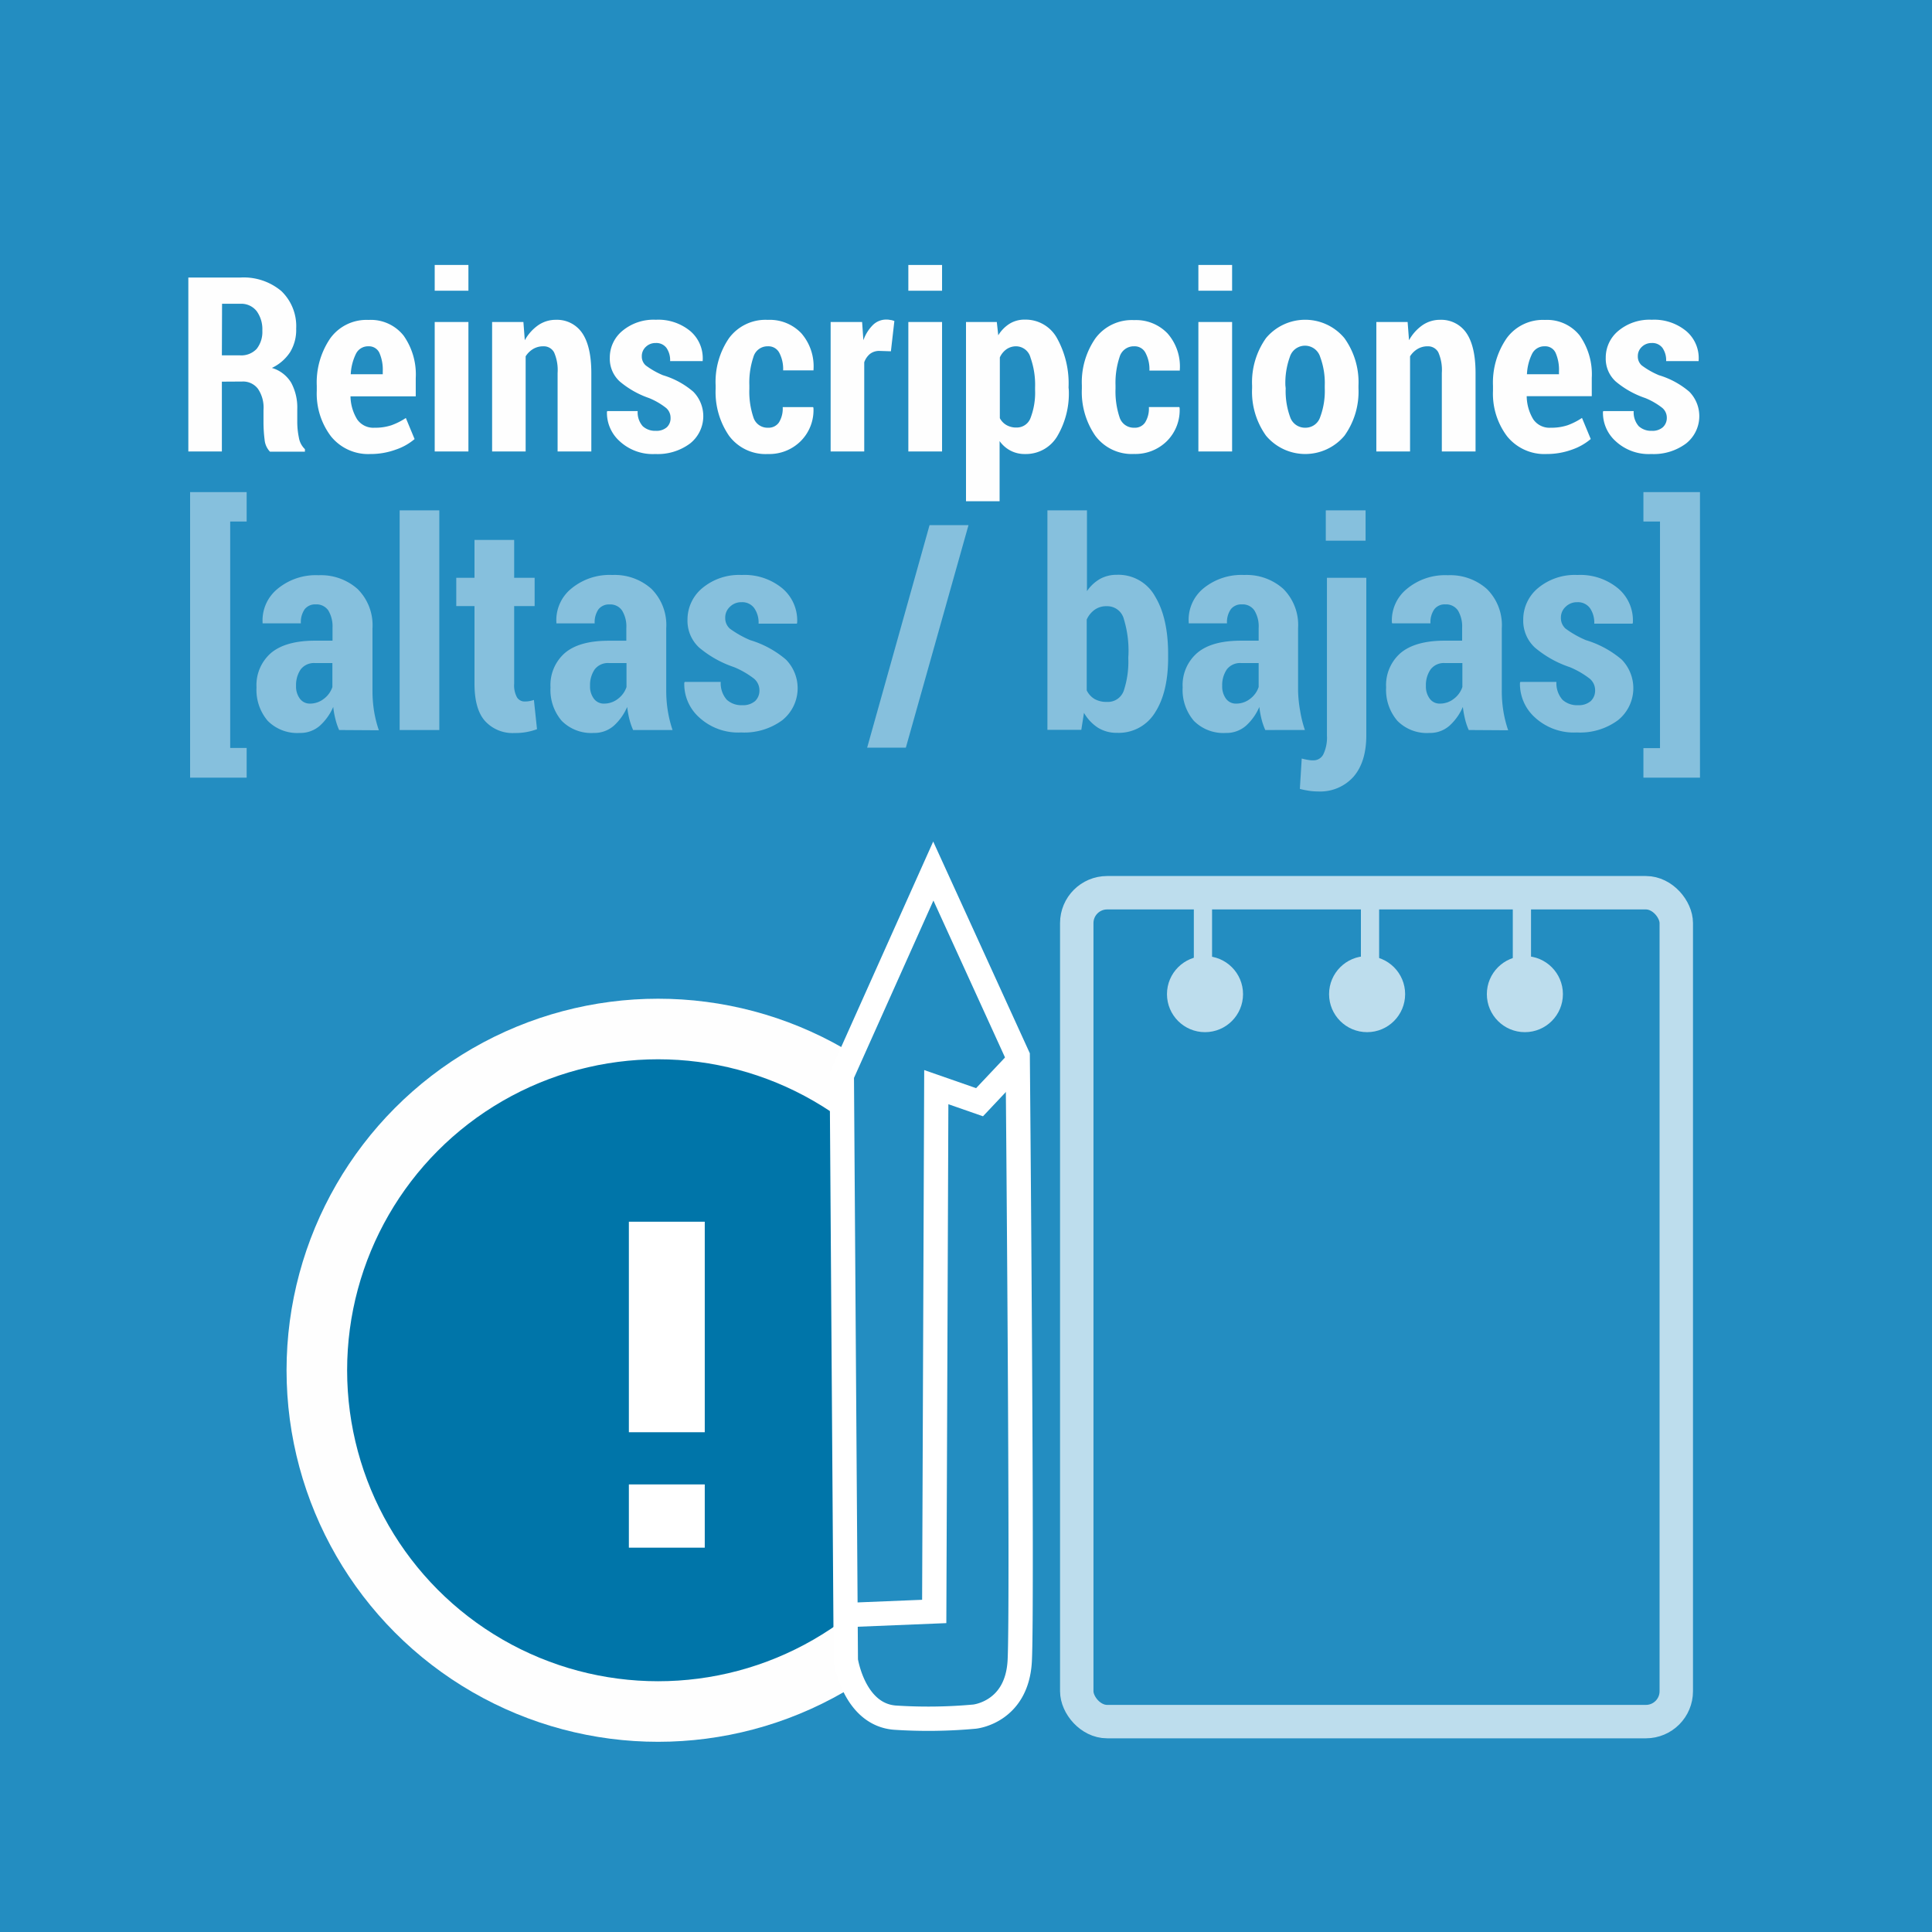<svg xmlns="http://www.w3.org/2000/svg" viewBox="0 0 318 318"><defs><style>.cls-1{isolation:isolate;}.cls-11,.cls-2{fill:#238dc1;}.cls-3{fill:#fefefe;}.cls-4{opacity:0.45;}.cls-5{fill:#0075a9;stroke:#fefefe;stroke-width:9.97px;}.cls-10,.cls-11,.cls-12,.cls-5,.cls-9{stroke-miterlimit:10;}.cls-6{mix-blend-mode:screen;}.cls-7{fill:#fff;}.cls-8{opacity:0.7;}.cls-10,.cls-12,.cls-9{fill:none;}.cls-10,.cls-11,.cls-12,.cls-9{stroke:#fff;}.cls-9{stroke-width:5.5px;}.cls-10{stroke-width:3px;}.cls-11,.cls-12{stroke-width:4px;}</style></defs><title>Recurso 26</title><g class="cls-1"><g id="Capa_2" data-name="Capa 2"><g id="_03-alumnos" data-name="03-alumnos"><rect class="cls-2" width="318" height="318"/><path class="cls-3" d="M36.52,62.82V74.31H31V45.68h8.58a9.63,9.63,0,0,1,6.72,2.22,8,8,0,0,1,2.45,6.2,7,7,0,0,1-1,3.86,7.31,7.31,0,0,1-3,2.6A5.5,5.5,0,0,1,47.93,63a8.59,8.59,0,0,1,1,4.33v2.08A12.58,12.58,0,0,0,49.19,72a3.38,3.38,0,0,0,1,1.93v.41H44.43a3.29,3.29,0,0,1-.88-2,22.72,22.72,0,0,1-.18-2.85v-2A5.49,5.49,0,0,0,42.46,64a3.06,3.06,0,0,0-2.6-1.2Zm0-4.33h3a3.46,3.46,0,0,0,2.73-1.07,4.51,4.51,0,0,0,.93-3,5.08,5.08,0,0,0-.92-3.19A3.22,3.22,0,0,0,39.55,50h-3Z"/><path class="cls-3" d="M61,74.73a7.87,7.87,0,0,1-6.53-2.92,11.64,11.64,0,0,1-2.33-7.49v-.81a12.88,12.88,0,0,1,2.24-7.85,7.35,7.35,0,0,1,6.28-3,6.88,6.88,0,0,1,5.77,2.58,11.08,11.08,0,0,1,2,7v3H57.69A7.51,7.51,0,0,0,58.77,69a3.22,3.22,0,0,0,2.88,1.4A8.41,8.41,0,0,0,64.41,70,11,11,0,0,0,66.8,68.8l1.44,3.47A9.44,9.44,0,0,1,65.16,74,12.08,12.08,0,0,1,61,74.73ZM60.66,57a2.21,2.21,0,0,0-2.07,1.23,8.56,8.56,0,0,0-.86,3.37H63v-.49a6.9,6.9,0,0,0-.54-3A1.88,1.88,0,0,0,60.66,57Z"/><path class="cls-3" d="M77.1,47.85H71.55V43.61H77.1Zm0,26.46H71.55V53H77.1Z"/><path class="cls-3" d="M86.15,53l.23,3a7.36,7.36,0,0,1,2.22-2.48,5.07,5.07,0,0,1,2.92-.88,5,5,0,0,1,4.26,2.11c1,1.41,1.55,3.63,1.55,6.64V74.31H91.78V61.38A7.24,7.24,0,0,0,91.2,58a1.92,1.92,0,0,0-1.77-1,3.21,3.21,0,0,0-1.66.43,3.73,3.73,0,0,0-1.25,1.22V74.31H81V53Z"/><path class="cls-3" d="M110.37,68.76a2.1,2.1,0,0,0-.73-1.61,11.6,11.6,0,0,0-2.81-1.63A15.08,15.08,0,0,1,102,62.78a5.07,5.07,0,0,1-1.63-3.9,5.69,5.69,0,0,1,2.07-4.42,8,8,0,0,1,5.5-1.83,8.27,8.27,0,0,1,5.72,1.9,5.87,5.87,0,0,1,2,4.79l0,.12h-5.36a3.57,3.57,0,0,0-.59-2.16,2.07,2.07,0,0,0-1.79-.82,2.26,2.26,0,0,0-1.62.63,2.06,2.06,0,0,0-.66,1.54,1.94,1.94,0,0,0,.65,1.52,13.27,13.27,0,0,0,2.83,1.61,13.66,13.66,0,0,1,5,2.72,5.74,5.74,0,0,1-.53,8.51,8.91,8.91,0,0,1-5.74,1.74,8,8,0,0,1-5.88-2.13,6.28,6.28,0,0,1-2.07-4.82l.06-.12h5a3.43,3.43,0,0,0,.83,2.49,3,3,0,0,0,2.16.76,2.56,2.56,0,0,0,1.8-.58A2,2,0,0,0,110.37,68.76Z"/><path class="cls-3" d="M126.43,70.4a2.05,2.05,0,0,0,1.79-.88,4.33,4.33,0,0,0,.61-2.51h5l.06.12a7.2,7.2,0,0,1-2.08,5.46,7.32,7.32,0,0,1-5.4,2.14,7.5,7.5,0,0,1-6.41-3A12.7,12.7,0,0,1,117.79,64v-.57A12.72,12.72,0,0,1,120,55.65a7.46,7.46,0,0,1,6.39-3,7.15,7.15,0,0,1,5.51,2.21,8.28,8.28,0,0,1,2,6l0,.1h-5a5.74,5.74,0,0,0-.61-2.85A2,2,0,0,0,126.41,57a2.41,2.41,0,0,0-2.4,1.76,13.23,13.23,0,0,0-.67,4.65V64a13.27,13.27,0,0,0,.67,4.7A2.42,2.42,0,0,0,126.43,70.4Z"/><path class="cls-3" d="M146.64,57.82l-1.89-.06a2.47,2.47,0,0,0-1.55.49,3.13,3.13,0,0,0-.95,1.38V74.31h-5.53V53h5.18l.21,3a6.63,6.63,0,0,1,1.57-2.51,3.11,3.11,0,0,1,2.19-.89,3,3,0,0,1,.69.07c.21,0,.43.1.65.16Z"/><path class="cls-3" d="M155.06,47.85h-5.55V43.61h5.55Zm0,26.46h-5.55V53h5.55Z"/><path class="cls-3" d="M175.92,64.2A13.83,13.83,0,0,1,174,71.84a6,6,0,0,1-5.26,2.89,5,5,0,0,1-2.4-.55,5.12,5.12,0,0,1-1.81-1.58v9.9H159V53h5.07l.24,2.19a5.8,5.8,0,0,1,1.87-1.91,4.65,4.65,0,0,1,2.52-.67A5.89,5.89,0,0,1,174,55.7a15.34,15.34,0,0,1,1.88,8.08Zm-5.55-.42a13.37,13.37,0,0,0-.75-4.91A2.48,2.48,0,0,0,167.3,57a2.78,2.78,0,0,0-1.63.48,3.3,3.3,0,0,0-1.1,1.35v10a2.81,2.81,0,0,0,1.1,1.14,3.2,3.2,0,0,0,1.65.4,2.41,2.41,0,0,0,2.33-1.65,11.59,11.59,0,0,0,.72-4.55Z"/><path class="cls-3" d="M186.7,70.4a2,2,0,0,0,1.79-.88A4.33,4.33,0,0,0,189.1,67h5l.06.12a7.2,7.2,0,0,1-2.07,5.46,7.36,7.36,0,0,1-5.41,2.14,7.48,7.48,0,0,1-6.4-3A12.64,12.64,0,0,1,178.07,64v-.57a12.66,12.66,0,0,1,2.23-7.74,7.45,7.45,0,0,1,6.38-3,7.15,7.15,0,0,1,5.51,2.21,8.23,8.23,0,0,1,2,6l0,.1h-5a5.74,5.74,0,0,0-.61-2.85A2,2,0,0,0,186.68,57a2.42,2.42,0,0,0-2.4,1.76,13.47,13.47,0,0,0-.67,4.65V64a13.5,13.5,0,0,0,.67,4.7A2.44,2.44,0,0,0,186.7,70.4Z"/><path class="cls-3" d="M202.8,47.85h-5.55V43.61h5.55Zm0,26.46h-5.55V53h5.55Z"/><path class="cls-3" d="M206.09,63.47a12.56,12.56,0,0,1,2.29-7.82,8.4,8.4,0,0,1,12.9,0,12.45,12.45,0,0,1,2.32,7.82v.45a12.43,12.43,0,0,1-2.31,7.8,8.42,8.42,0,0,1-12.9,0,12.4,12.4,0,0,1-2.3-7.81Zm5.53.45a12.42,12.42,0,0,0,.73,4.72,2.57,2.57,0,0,0,2.51,1.76,2.53,2.53,0,0,0,2.44-1.76,12.19,12.19,0,0,0,.75-4.72v-.45a12.31,12.31,0,0,0-.75-4.71,2.61,2.61,0,0,0-5,0,12.56,12.56,0,0,0-.73,4.7Z"/><path class="cls-3" d="M231.69,53l.23,3a7.36,7.36,0,0,1,2.22-2.48,5.07,5.07,0,0,1,2.92-.88,5,5,0,0,1,4.26,2.11c1,1.41,1.55,3.63,1.55,6.64V74.31h-5.55V61.38a7.24,7.24,0,0,0-.58-3.39A1.92,1.92,0,0,0,235,57a3.21,3.21,0,0,0-1.66.43,3.73,3.73,0,0,0-1.25,1.22V74.31h-5.55V53Z"/><path class="cls-3" d="M254.59,74.73a7.9,7.9,0,0,1-6.53-2.92,11.63,11.63,0,0,1-2.32-7.49v-.81A12.88,12.88,0,0,1,248,55.66a7.37,7.37,0,0,1,6.29-3A6.86,6.86,0,0,1,260,55.21a11.08,11.08,0,0,1,2,7v3H251.29A7.51,7.51,0,0,0,252.36,69a3.22,3.22,0,0,0,2.88,1.4A8.47,8.47,0,0,0,258,70a11,11,0,0,0,2.39-1.21l1.44,3.47A9.55,9.55,0,0,1,258.76,74,12.13,12.13,0,0,1,254.59,74.73ZM254.26,57a2.24,2.24,0,0,0-2.08,1.23,8.4,8.4,0,0,0-.85,3.37h5.27v-.49a6.9,6.9,0,0,0-.54-3A1.86,1.86,0,0,0,254.26,57Z"/><path class="cls-3" d="M274.35,68.76a2.1,2.1,0,0,0-.73-1.61,11.6,11.6,0,0,0-2.81-1.63,15,15,0,0,1-4.88-2.74,5.07,5.07,0,0,1-1.63-3.9,5.69,5.69,0,0,1,2.07-4.42,8,8,0,0,1,5.5-1.83,8.28,8.28,0,0,1,5.72,1.9,5.83,5.83,0,0,1,2,4.79l0,.12h-5.35a3.57,3.57,0,0,0-.59-2.16,2.07,2.07,0,0,0-1.79-.82,2.26,2.26,0,0,0-1.62.63,2.06,2.06,0,0,0-.66,1.54,1.94,1.94,0,0,0,.65,1.52,13.27,13.27,0,0,0,2.83,1.61,13.75,13.75,0,0,1,5,2.72,5.74,5.74,0,0,1-.53,8.51,8.91,8.91,0,0,1-5.74,1.74,8,8,0,0,1-5.88-2.13,6.28,6.28,0,0,1-2.07-4.82l.06-.12h5a3.43,3.43,0,0,0,.83,2.49,3,3,0,0,0,2.16.76,2.56,2.56,0,0,0,1.8-.58A2.06,2.06,0,0,0,274.35,68.76Z"/><g class="cls-4"><path class="cls-3" d="M40.6,85.84H37.89v37.27H40.6V128H31.29V81H40.6Z"/><path class="cls-3" d="M55.82,120.16a10.28,10.28,0,0,1-.61-1.8,13.39,13.39,0,0,1-.36-2,9,9,0,0,1-2.19,3.08,4.85,4.85,0,0,1-3.33,1.2,6.83,6.83,0,0,1-5.27-2,7.86,7.86,0,0,1-1.84-5.5,7,7,0,0,1,2.42-5.69q2.43-2,7.24-2h2.85v-2.08a5.12,5.12,0,0,0-.69-2.89,2.35,2.35,0,0,0-2.07-1,2.18,2.18,0,0,0-1.83.81,3.76,3.76,0,0,0-.62,2.31l-6.3,0,0-.14a6.69,6.69,0,0,1,2.43-5.51,9.87,9.87,0,0,1,6.79-2.27,9.06,9.06,0,0,1,6.42,2.27,8.4,8.4,0,0,1,2.45,6.48v10.29a20.82,20.82,0,0,0,.26,3.33,19.11,19.11,0,0,0,.79,3.15ZM51,115.81a3.67,3.67,0,0,0,2.32-.8,4,4,0,0,0,1.39-1.93v-3.94H51.88a2.75,2.75,0,0,0-2.4,1.06,4.57,4.57,0,0,0-.75,2.69,3.33,3.33,0,0,0,.63,2.11A2,2,0,0,0,51,115.81Z"/><path class="cls-3" d="M72.31,120.16H65.78V84h6.53Z"/><path class="cls-3" d="M84.63,88.87V95.1H88v4.66H84.63v12.76a4.13,4.13,0,0,0,.47,2.27,1.45,1.45,0,0,0,1.27.67,4.07,4.07,0,0,0,.77-.06,5.79,5.79,0,0,0,.74-.19l.51,4.81a10.08,10.08,0,0,1-3.69.63,6.13,6.13,0,0,1-4.89-2c-1.14-1.29-1.71-3.34-1.71-6.13V99.76h-3V95.1h3V88.87Z"/><path class="cls-3" d="M104.21,120.16a11.18,11.18,0,0,1-.62-1.8,16.58,16.58,0,0,1-.36-2,8.88,8.88,0,0,1-2.18,3.08,4.87,4.87,0,0,1-3.33,1.2,6.83,6.83,0,0,1-5.27-2,7.81,7.81,0,0,1-1.84-5.5A7,7,0,0,1,93,107.46c1.61-1.35,4-2,7.24-2h2.85v-2.08a5,5,0,0,0-.7-2.89,2.33,2.33,0,0,0-2.06-1,2.18,2.18,0,0,0-1.83.81,3.76,3.76,0,0,0-.62,2.31l-6.3,0,0-.14A6.69,6.69,0,0,1,94,96.91a9.87,9.87,0,0,1,6.79-2.27,9.06,9.06,0,0,1,6.42,2.27,8.4,8.4,0,0,1,2.45,6.48v10.29a20.82,20.82,0,0,0,.26,3.33,20.12,20.12,0,0,0,.78,3.15Zm-4.8-4.35a3.67,3.67,0,0,0,2.32-.8,4,4,0,0,0,1.39-1.93v-3.94h-2.85a2.73,2.73,0,0,0-2.4,1.06,4.57,4.57,0,0,0-.75,2.69,3.33,3.33,0,0,0,.63,2.11A2,2,0,0,0,99.41,115.81Z"/><path class="cls-3" d="M125,113.63a2.51,2.51,0,0,0-.86-1.9,14.27,14.27,0,0,0-3.31-1.92,17.67,17.67,0,0,1-5.75-3.22,6,6,0,0,1-1.92-4.59,6.72,6.72,0,0,1,2.45-5.21,9.43,9.43,0,0,1,6.47-2.15,9.76,9.76,0,0,1,6.73,2.23,6.93,6.93,0,0,1,2.4,5.64l-.05.14h-6.3a4.17,4.17,0,0,0-.7-2.53,2.42,2.42,0,0,0-2.1-1,2.62,2.62,0,0,0-1.91.75,2.38,2.38,0,0,0-.78,1.8,2.31,2.31,0,0,0,.76,1.8,16.73,16.73,0,0,0,3.34,1.89,16.29,16.29,0,0,1,5.89,3.2,6.74,6.74,0,0,1-.62,10,10.53,10.53,0,0,1-6.75,2,9.46,9.46,0,0,1-6.93-2.5,7.35,7.35,0,0,1-2.43-5.68l.07-.14h5.93a4.09,4.09,0,0,0,1,2.94,3.55,3.55,0,0,0,2.55.89,3,3,0,0,0,2.12-.69A2.38,2.38,0,0,0,125,113.63Z"/><path class="cls-3" d="M149.1,123.06h-6.37L153,86.44h6.41Z"/><path class="cls-3" d="M192.27,108.26q0,5.67-2.14,9a7,7,0,0,1-6.26,3.36,5.79,5.79,0,0,1-3.15-.84,7.17,7.17,0,0,1-2.3-2.45l-.44,2.8H172.4V84h6.51v13.3a6.51,6.51,0,0,1,2.13-2,5.62,5.62,0,0,1,2.8-.69,6.9,6.9,0,0,1,6.29,3.57q2.15,3.56,2.14,9.56Zm-6.53-.49a17.85,17.85,0,0,0-.76-5.88,2.81,2.81,0,0,0-2.8-2.11,3.29,3.29,0,0,0-2,.58,4,4,0,0,0-1.31,1.62v11.65a3.36,3.36,0,0,0,1.3,1.43,3.93,3.93,0,0,0,2,.47,2.77,2.77,0,0,0,2.8-1.85,15.16,15.16,0,0,0,.74-5.42Z"/><path class="cls-3" d="M208.26,120.16a11.18,11.18,0,0,1-.62-1.8,16.58,16.58,0,0,1-.36-2,8.88,8.88,0,0,1-2.18,3.08,4.87,4.87,0,0,1-3.33,1.2,6.83,6.83,0,0,1-5.27-2,7.81,7.81,0,0,1-1.84-5.5,7,7,0,0,1,2.42-5.69c1.61-1.35,4-2,7.24-2h2.85v-2.08a5,5,0,0,0-.7-2.89,2.33,2.33,0,0,0-2.06-1,2.18,2.18,0,0,0-1.83.81,3.69,3.69,0,0,0-.62,2.31l-6.3,0,0-.14A6.69,6.69,0,0,1,198,96.91a9.87,9.87,0,0,1,6.79-2.27,9.06,9.06,0,0,1,6.42,2.27,8.4,8.4,0,0,1,2.45,6.48v10.29A20.82,20.82,0,0,0,214,117a19.07,19.07,0,0,0,.78,3.15Zm-4.8-4.35a3.67,3.67,0,0,0,2.32-.8,4,4,0,0,0,1.39-1.93v-3.94h-2.85a2.73,2.73,0,0,0-2.4,1.06,4.57,4.57,0,0,0-.75,2.69,3.39,3.39,0,0,0,.62,2.11A2,2,0,0,0,203.46,115.81Z"/><path class="cls-3" d="M224.89,95.1V121q0,4.42-2.11,6.85a7.35,7.35,0,0,1-5.84,2.42,9.6,9.6,0,0,1-1.48-.11c-.45-.07-1-.17-1.51-.31l.31-5a9.6,9.6,0,0,0,1,.22,4.32,4.32,0,0,0,.92.08,1.81,1.81,0,0,0,1.64-1,6.41,6.41,0,0,0,.59-3.08V95.1ZM224.77,89h-6.55V84h6.55Z"/><path class="cls-3" d="M241.75,120.16a10.28,10.28,0,0,1-.61-1.8,16.58,16.58,0,0,1-.36-2,9,9,0,0,1-2.19,3.08,4.82,4.82,0,0,1-3.32,1.2,6.8,6.8,0,0,1-5.27-2,7.82,7.82,0,0,1-1.85-5.5,7,7,0,0,1,2.42-5.69q2.43-2,7.24-2h2.85v-2.08a5.12,5.12,0,0,0-.69-2.89,2.35,2.35,0,0,0-2.06-1,2.15,2.15,0,0,0-1.83.81,3.69,3.69,0,0,0-.63,2.31l-6.3,0-.05-.14a6.67,6.67,0,0,1,2.44-5.51,9.82,9.82,0,0,1,6.78-2.27,9.06,9.06,0,0,1,6.42,2.27,8.36,8.36,0,0,1,2.45,6.48v10.29a20.82,20.82,0,0,0,.26,3.33,19.11,19.11,0,0,0,.79,3.15ZM237,115.81a3.66,3.66,0,0,0,2.31-.8,4,4,0,0,0,1.39-1.93v-3.94h-2.85a2.72,2.72,0,0,0-2.39,1.06,4.5,4.5,0,0,0-.76,2.69,3.33,3.33,0,0,0,.63,2.11A2,2,0,0,0,237,115.81Z"/><path class="cls-3" d="M262.55,113.63a2.47,2.47,0,0,0-.86-1.9,14.27,14.27,0,0,0-3.31-1.92,17.5,17.5,0,0,1-5.74-3.22,6,6,0,0,1-1.92-4.59,6.71,6.71,0,0,1,2.44-5.21,9.46,9.46,0,0,1,6.47-2.15,9.75,9.75,0,0,1,6.73,2.23,6.87,6.87,0,0,1,2.4,5.64l-.05.14h-6.3a4.23,4.23,0,0,0-.69-2.53,2.45,2.45,0,0,0-2.11-1,2.64,2.64,0,0,0-1.91.75,2.38,2.38,0,0,0-.78,1.8,2.31,2.31,0,0,0,.77,1.8,16.56,16.56,0,0,0,3.33,1.89,16.35,16.35,0,0,1,5.9,3.2,6.75,6.75,0,0,1-.63,10,10.49,10.49,0,0,1-6.75,2,9.46,9.46,0,0,1-6.93-2.5,7.42,7.42,0,0,1-2.43-5.68l.07-.14h5.93a4.13,4.13,0,0,0,1,2.94,3.55,3.55,0,0,0,2.55.89,3,3,0,0,0,2.12-.69A2.38,2.38,0,0,0,262.55,113.63Z"/><path class="cls-3" d="M270.5,81h9.31v47H270.5v-4.86h2.73V85.84H270.5Z"/></g><circle class="cls-5" cx="108.32" cy="225.54" r="56.17"/><g class="cls-6"><path class="cls-7" d="M116,235.74H103.51V201.09H116Zm0,19H103.51V244.33H116Z"/></g><g class="cls-8"><rect class="cls-9" x="177.23" y="146.94" width="98.68" height="136.43" rx="5"/><line class="cls-10" x1="198" y1="165.49" x2="198" y2="146.99"/><line class="cls-10" x1="225.5" y1="165.49" x2="225.5" y2="146.99"/><line class="cls-10" x1="250.5" y1="165.49" x2="250.5" y2="146.99"/><circle class="cls-7" cx="198.34" cy="163.63" r="6.26"/><circle class="cls-7" cx="225.02" cy="163.63" r="6.26"/><circle class="cls-7" cx="250.99" cy="163.63" r="6.26"/></g><path class="cls-11" d="M167.51,173.81l-13.89-30.44L138.56,177l.66,96.29s1.33,8.93,8.11,9.43a83.78,83.78,0,0,0,13.07-.17s6.95-.66,7.44-9.1S167.51,173.81,167.51,173.81Z"/><polyline class="cls-12" points="167.82 174.43 161.23 181.42 154.11 178.94 153.77 265.24 140.52 265.78"/></g></g></g></svg>